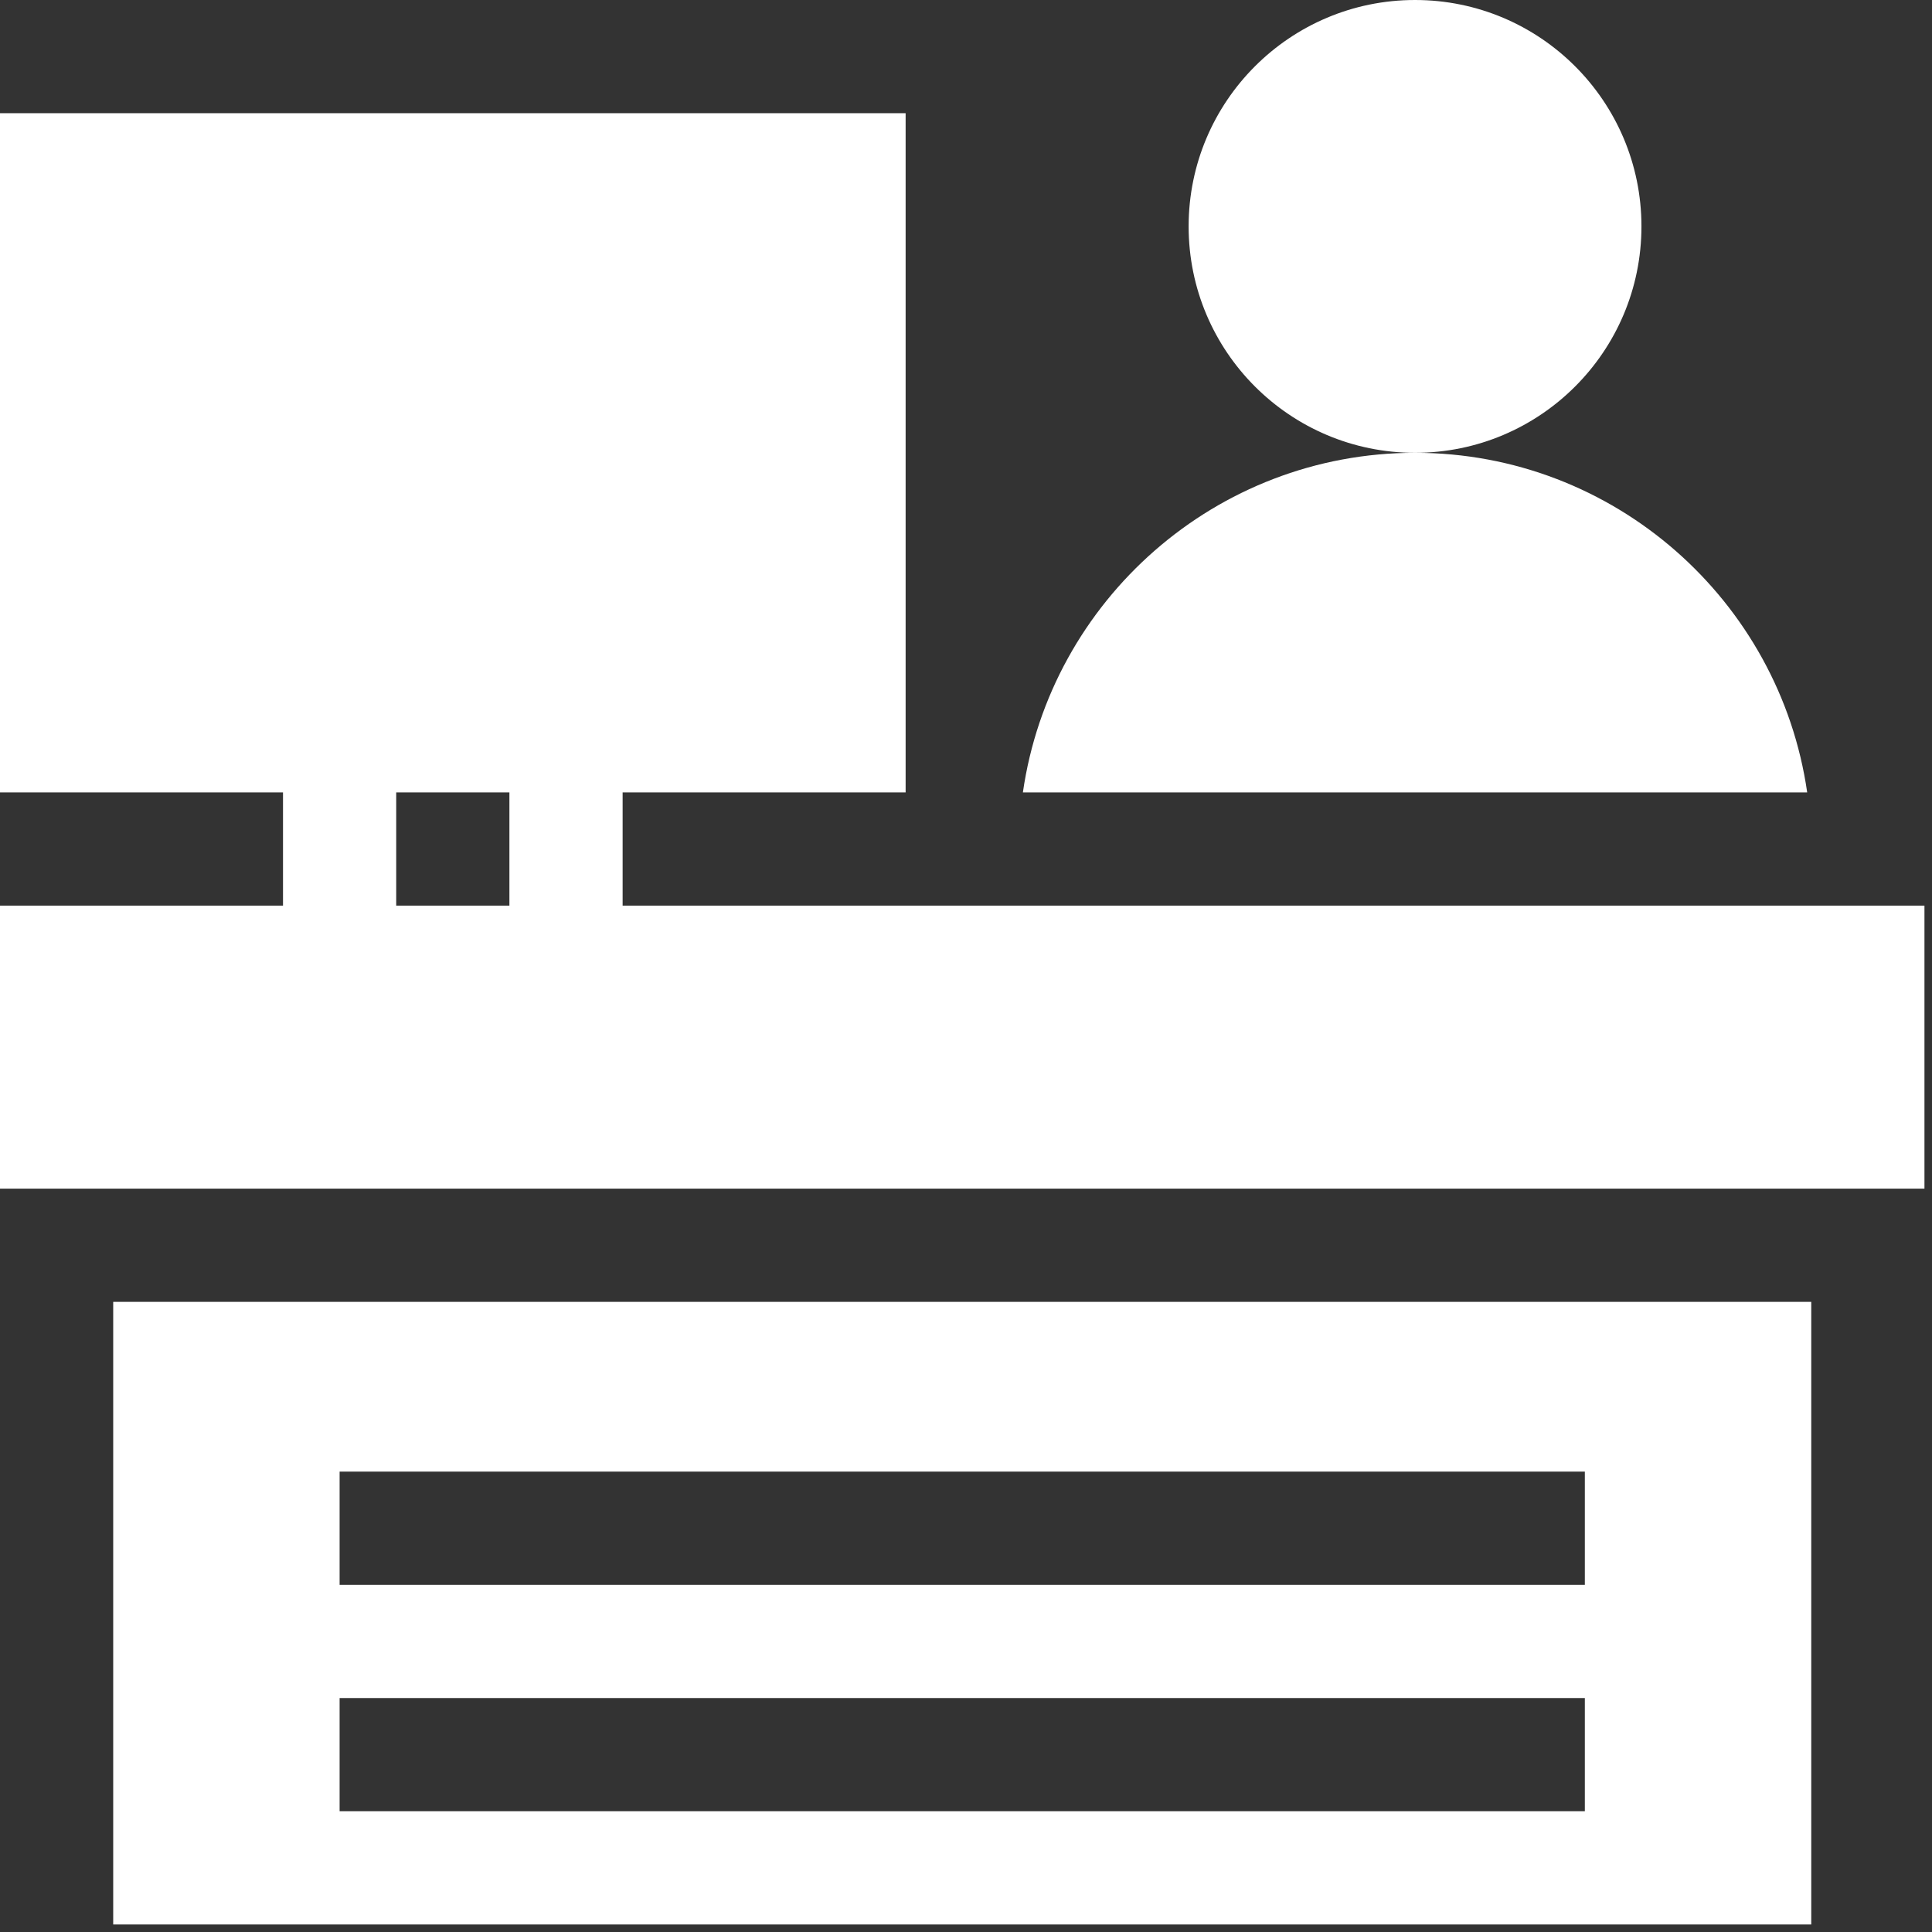 <svg id="Layer_1" fill="#fff" enable-background="new 0 0 792 792"
     height="512"
     viewBox="0 0 512 512"
     width="512"
     xmlns="http://www.w3.org/2000/svg">
    <rect x="0" y="0" width="512" height="512" fill="#333333" stroke="none"/>
    <g>
        <path d="m165 240v-30h75v-180h-240v180h75v30h-75v75h510v-75zm-30 0h-30v-30h30z"/>
        <path d="m30 345v165h450v-165c-13.963 0-430.815 0-450 0zm390 135h-330v-30h330zm0-60h-330v-30h330z"/>
        <circle cx="375" cy="60" r="60"/>
        <path d="m375 120c-52.805 0-96.623 39.184-103.924 90h207.848c-7.301-50.816-51.119-90-103.924-90z"/>
    </g>
</svg>
